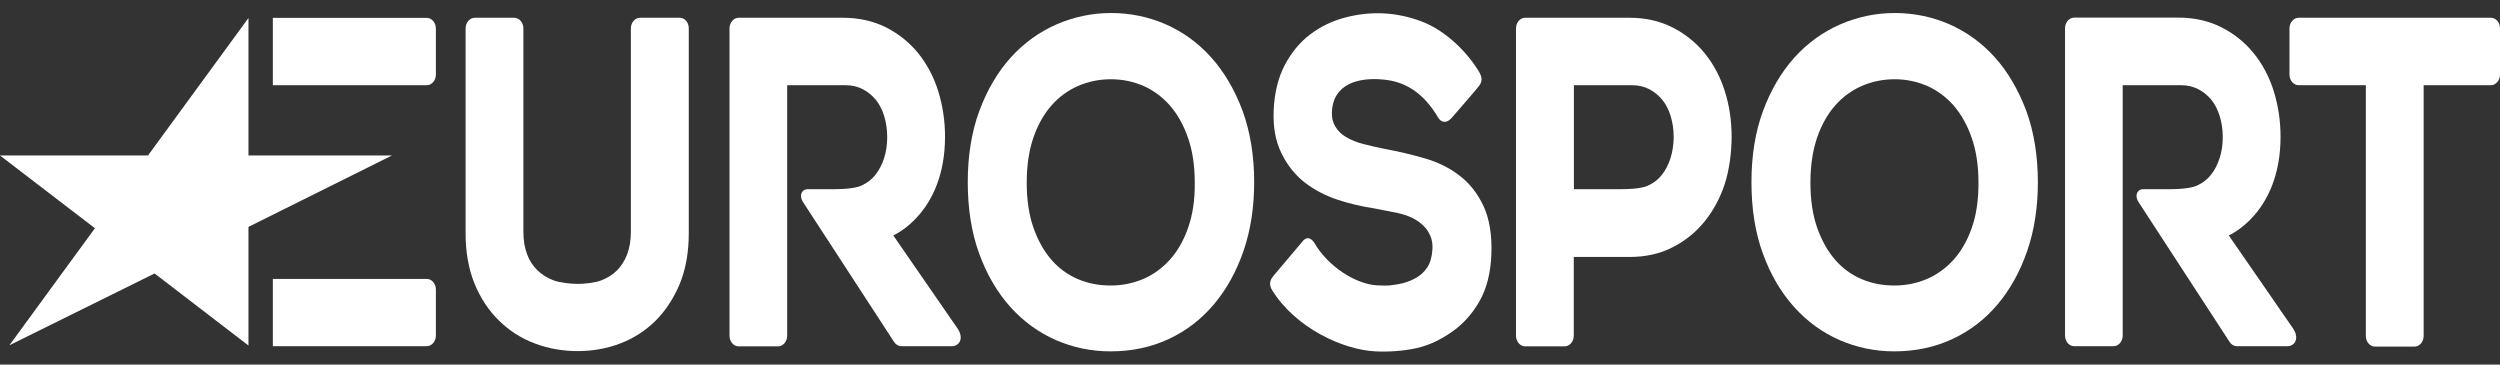 <svg width="96" height="14" viewBox="0 0 96 14" fill="none" xmlns="http://www.w3.org/2000/svg">
<rect x="0" y="0" width="96" height="14" fill="#333333" stroke="none"/>
<path d="M9.541 13.268L5.936 10.501L0.361 13.258L3.645 8.764L0 5.971H5.682L9.541 0.692V5.971H15.049L9.541 8.712V13.268Z" fill="white"/>
<path d="M16.386 3.272C16.578 3.272 16.738 3.09 16.738 2.866V1.098C16.738 0.874 16.582 0.687 16.386 0.687H10.477V3.272H16.386Z" fill="white"/>
<path d="M16.386 13.294C16.578 13.294 16.738 13.112 16.738 12.889V11.12C16.738 10.897 16.582 10.71 16.386 10.71H10.477V13.294H16.386Z" fill="white"/>
<path d="M95.648 0.682H88.268C88.076 0.682 87.916 0.864 87.916 1.093V2.861C87.916 3.085 88.072 3.272 88.268 3.272H90.848V12.899C90.848 13.123 91.004 13.31 91.2 13.31H92.716C92.907 13.31 93.068 13.128 93.068 12.899V3.272H95.648C95.84 3.272 96 3.09 96 2.861V1.093C96 0.864 95.844 0.682 95.648 0.682Z" fill="white"/>
<path d="M66.236 3.511C66.062 2.955 65.799 2.461 65.46 2.045C65.121 1.629 64.703 1.296 64.221 1.051C63.736 0.807 63.183 0.682 62.581 0.682H58.566C58.374 0.682 58.214 0.864 58.214 1.093V12.889C58.214 13.112 58.37 13.3 58.566 13.3H60.081C60.273 13.3 60.433 13.117 60.433 12.889V9.867H62.581C63.183 9.867 63.736 9.747 64.212 9.503C64.694 9.264 65.108 8.931 65.447 8.515C65.786 8.099 66.049 7.615 66.227 7.074C66.405 6.533 66.494 5.852 66.494 5.254C66.494 4.645 66.409 4.057 66.236 3.511ZM64.146 6.081C64.065 6.325 63.954 6.543 63.811 6.72C63.673 6.897 63.513 7.012 63.321 7.11C63.134 7.209 62.795 7.266 62.14 7.266H60.438V3.272H62.675C62.916 3.272 63.134 3.324 63.326 3.423C63.522 3.522 63.691 3.662 63.834 3.834C63.972 4.005 64.079 4.213 64.154 4.458C64.23 4.713 64.27 4.983 64.27 5.269C64.266 5.555 64.226 5.826 64.146 6.081Z" fill="white"/>
<path d="M51.146 4.302C51.137 4.562 51.195 4.723 51.28 4.864C51.373 5.025 51.512 5.155 51.681 5.259C51.873 5.373 52.095 5.467 52.349 5.529C52.626 5.602 52.911 5.665 53.192 5.722C53.704 5.815 54.208 5.935 54.694 6.075C55.202 6.221 55.647 6.439 56.03 6.731C56.427 7.027 56.739 7.428 56.966 7.911C57.194 8.4 57.296 9.024 57.269 9.763C57.243 10.481 57.087 11.094 56.801 11.588C56.521 12.072 56.164 12.462 55.732 12.759C55.309 13.045 54.894 13.258 54.377 13.372C53.869 13.482 53.303 13.518 52.809 13.492C51.578 13.43 49.765 12.608 48.856 11.152C48.784 11.037 48.695 10.834 48.891 10.605C49.087 10.371 50.023 9.264 50.023 9.264C50.21 9.03 50.393 9.196 50.473 9.331C51.004 10.241 52.064 10.918 52.898 10.959C53.334 10.98 53.388 10.959 53.66 10.918C53.909 10.881 54.128 10.803 54.333 10.694C54.52 10.595 54.68 10.46 54.805 10.273C54.921 10.101 54.988 9.857 55.005 9.57C55.023 9.3 54.956 9.082 54.849 8.905C54.734 8.712 54.569 8.567 54.377 8.447C54.159 8.312 53.909 8.229 53.633 8.171C53.334 8.109 53.04 8.052 52.755 8C52.283 7.927 51.81 7.818 51.356 7.667C50.888 7.511 50.464 7.287 50.108 7.012C49.733 6.72 49.435 6.346 49.212 5.893C48.985 5.431 48.882 4.905 48.909 4.245C48.936 3.579 49.078 2.991 49.333 2.502C49.587 2.019 49.916 1.618 50.317 1.317C50.709 1.02 51.16 0.802 51.659 0.672C52.63 0.417 53.597 0.458 54.56 0.812C55.598 1.197 56.427 2.123 56.81 2.783C56.882 2.903 56.953 3.095 56.801 3.293C56.65 3.491 55.736 4.536 55.736 4.536C55.54 4.754 55.335 4.702 55.224 4.515C54.662 3.553 53.94 3.121 53.103 3.054C52.198 2.965 51.186 3.204 51.146 4.302Z" fill="white"/>
<path d="M46.511 2.206C46.012 1.649 45.424 1.223 44.76 0.932C44.105 0.646 43.397 0.5 42.666 0.5C41.944 0.5 41.244 0.646 40.58 0.932C39.912 1.223 39.319 1.649 38.815 2.206C38.312 2.762 37.906 3.454 37.608 4.255C37.309 5.061 37.162 5.982 37.162 6.996C37.162 8.021 37.309 8.946 37.603 9.742C37.893 10.543 38.298 11.23 38.797 11.786C39.297 12.343 39.885 12.769 40.549 13.06C41.204 13.346 41.913 13.492 42.643 13.492C43.446 13.492 44.194 13.336 44.867 13.024C45.544 12.712 46.133 12.259 46.618 11.682C47.1 11.11 47.483 10.418 47.755 9.622C48.027 8.832 48.16 7.948 48.16 6.996C48.16 5.982 48.009 5.061 47.715 4.255C47.416 3.454 47.011 2.762 46.511 2.206ZM45.625 8.743C45.455 9.232 45.219 9.643 44.929 9.966C44.635 10.293 44.292 10.543 43.909 10.71C43.517 10.876 43.093 10.964 42.648 10.964C42.193 10.964 41.766 10.881 41.373 10.71C40.99 10.543 40.651 10.299 40.371 9.971C40.085 9.643 39.858 9.232 39.684 8.743C39.511 8.249 39.426 7.667 39.426 7.012C39.426 6.356 39.515 5.774 39.684 5.28C39.854 4.791 40.085 4.38 40.375 4.052C40.66 3.725 41.003 3.475 41.391 3.303C41.783 3.132 42.211 3.043 42.661 3.043C43.102 3.043 43.526 3.132 43.918 3.303C44.301 3.475 44.644 3.73 44.929 4.057C45.219 4.39 45.451 4.806 45.62 5.295C45.794 5.789 45.879 6.367 45.879 7.006C45.888 7.667 45.798 8.249 45.625 8.743Z" fill="white"/>
<path d="M76.606 2.206C76.106 1.649 75.518 1.223 74.854 0.932C74.199 0.646 73.491 0.5 72.76 0.5C72.038 0.5 71.338 0.646 70.674 0.932C70.006 1.223 69.413 1.649 68.909 2.206C68.406 2.762 68 3.454 67.702 4.255C67.403 5.061 67.256 5.982 67.256 6.996C67.256 8.021 67.403 8.946 67.697 9.742C67.987 10.543 68.392 11.23 68.892 11.786C69.391 12.343 69.979 12.769 70.643 13.06C71.298 13.346 72.007 13.492 72.737 13.492C73.54 13.492 74.288 13.336 74.961 13.024C75.639 12.712 76.227 12.259 76.713 11.682C77.194 11.11 77.577 10.418 77.849 9.622C78.121 8.832 78.254 7.948 78.254 6.996C78.254 5.982 78.103 5.061 77.809 4.255C77.506 3.454 77.105 2.762 76.606 2.206ZM75.719 8.743C75.549 9.232 75.313 9.643 75.024 9.966C74.73 10.293 74.386 10.543 74.003 10.71C73.611 10.876 73.188 10.964 72.742 10.964C72.287 10.964 71.86 10.881 71.467 10.71C71.084 10.543 70.746 10.299 70.465 9.971C70.18 9.643 69.952 9.232 69.778 8.743C69.605 8.249 69.52 7.667 69.52 7.012C69.52 6.356 69.609 5.774 69.778 5.28C69.948 4.791 70.18 4.38 70.469 4.052C70.754 3.725 71.097 3.475 71.485 3.303C71.877 3.132 72.305 3.043 72.755 3.043C73.197 3.043 73.62 3.132 74.012 3.303C74.395 3.475 74.738 3.73 75.024 4.057C75.313 4.39 75.545 4.806 75.714 5.295C75.888 5.789 75.973 6.367 75.973 7.006C75.977 7.667 75.893 8.249 75.719 8.743Z" fill="white"/>
<path d="M26.101 0.682H24.577C24.386 0.682 24.225 0.864 24.225 1.093V8.899C24.225 9.232 24.176 9.524 24.082 9.768C23.989 10.007 23.86 10.215 23.699 10.377C23.534 10.543 23.329 10.673 23.102 10.761C22.866 10.855 22.465 10.902 22.189 10.902C21.908 10.902 21.484 10.855 21.244 10.761C21.008 10.673 20.803 10.543 20.629 10.371C20.464 10.21 20.33 10.007 20.241 9.768C20.148 9.524 20.098 9.232 20.098 8.899V1.093C20.098 0.869 19.942 0.682 19.746 0.682H18.231C18.04 0.682 17.879 0.864 17.879 1.093V8.962C17.879 9.685 17.995 10.335 18.222 10.892C18.45 11.448 18.766 11.927 19.167 12.316C19.559 12.701 20.023 12.998 20.54 13.19C21.048 13.383 21.605 13.482 22.184 13.482C22.755 13.482 23.307 13.383 23.815 13.19C24.332 12.993 24.791 12.696 25.179 12.311C25.567 11.921 25.878 11.443 26.106 10.892C26.333 10.335 26.449 9.685 26.449 8.962V1.093C26.453 0.864 26.297 0.682 26.101 0.682Z" fill="white"/>
<path d="M36.766 12.608L34.301 9.04C34.301 9.04 36.289 8.197 36.289 5.248C36.289 4.64 36.2 4.057 36.03 3.506C35.856 2.95 35.593 2.456 35.255 2.039C34.916 1.623 34.497 1.291 34.016 1.046C33.53 0.807 32.977 0.682 32.376 0.682H28.365C28.174 0.682 28.013 0.864 28.013 1.093V12.889C28.013 13.117 28.169 13.3 28.365 13.3H29.876C30.067 13.3 30.228 13.117 30.228 12.889V3.272H32.474C32.715 3.272 32.933 3.324 33.125 3.423C33.321 3.522 33.49 3.662 33.633 3.834C33.771 4.005 33.878 4.213 33.953 4.458C34.029 4.708 34.069 4.983 34.069 5.269C34.069 5.555 34.029 5.826 33.949 6.075C33.869 6.32 33.757 6.538 33.615 6.715C33.477 6.892 33.316 7.006 33.125 7.105C32.937 7.204 32.599 7.266 31.944 7.266H31.003C30.816 7.266 30.674 7.464 30.816 7.729L34.328 13.123C34.395 13.232 34.502 13.294 34.613 13.294H36.551C36.841 13.294 37.028 12.987 36.766 12.608Z" fill="white"/>
<path d="M88.05 12.608L85.585 9.04C85.585 9.04 87.573 8.197 87.573 5.249C87.573 4.64 87.484 4.058 87.314 3.506C87.141 2.95 86.878 2.456 86.539 2.04C86.2 1.623 85.781 1.291 85.3 1.046C84.814 0.802 84.262 0.677 83.66 0.677H79.649C79.458 0.677 79.297 0.859 79.297 1.088V12.883C79.297 13.112 79.453 13.294 79.649 13.294H81.16C81.352 13.294 81.512 13.112 81.512 12.883V3.272H83.758C83.999 3.272 84.217 3.324 84.409 3.423C84.605 3.522 84.774 3.662 84.917 3.834C85.055 4.005 85.162 4.214 85.238 4.458C85.314 4.708 85.354 4.983 85.354 5.269C85.354 5.555 85.314 5.826 85.233 6.075C85.153 6.32 85.042 6.538 84.899 6.715C84.761 6.892 84.6 7.006 84.409 7.105C84.222 7.204 83.883 7.266 83.228 7.266H82.288C82.1 7.266 81.958 7.464 82.1 7.729L85.612 13.123C85.679 13.232 85.786 13.294 85.897 13.294H87.836C88.121 13.294 88.313 12.988 88.05 12.608Z" fill="white"/>
</svg>
